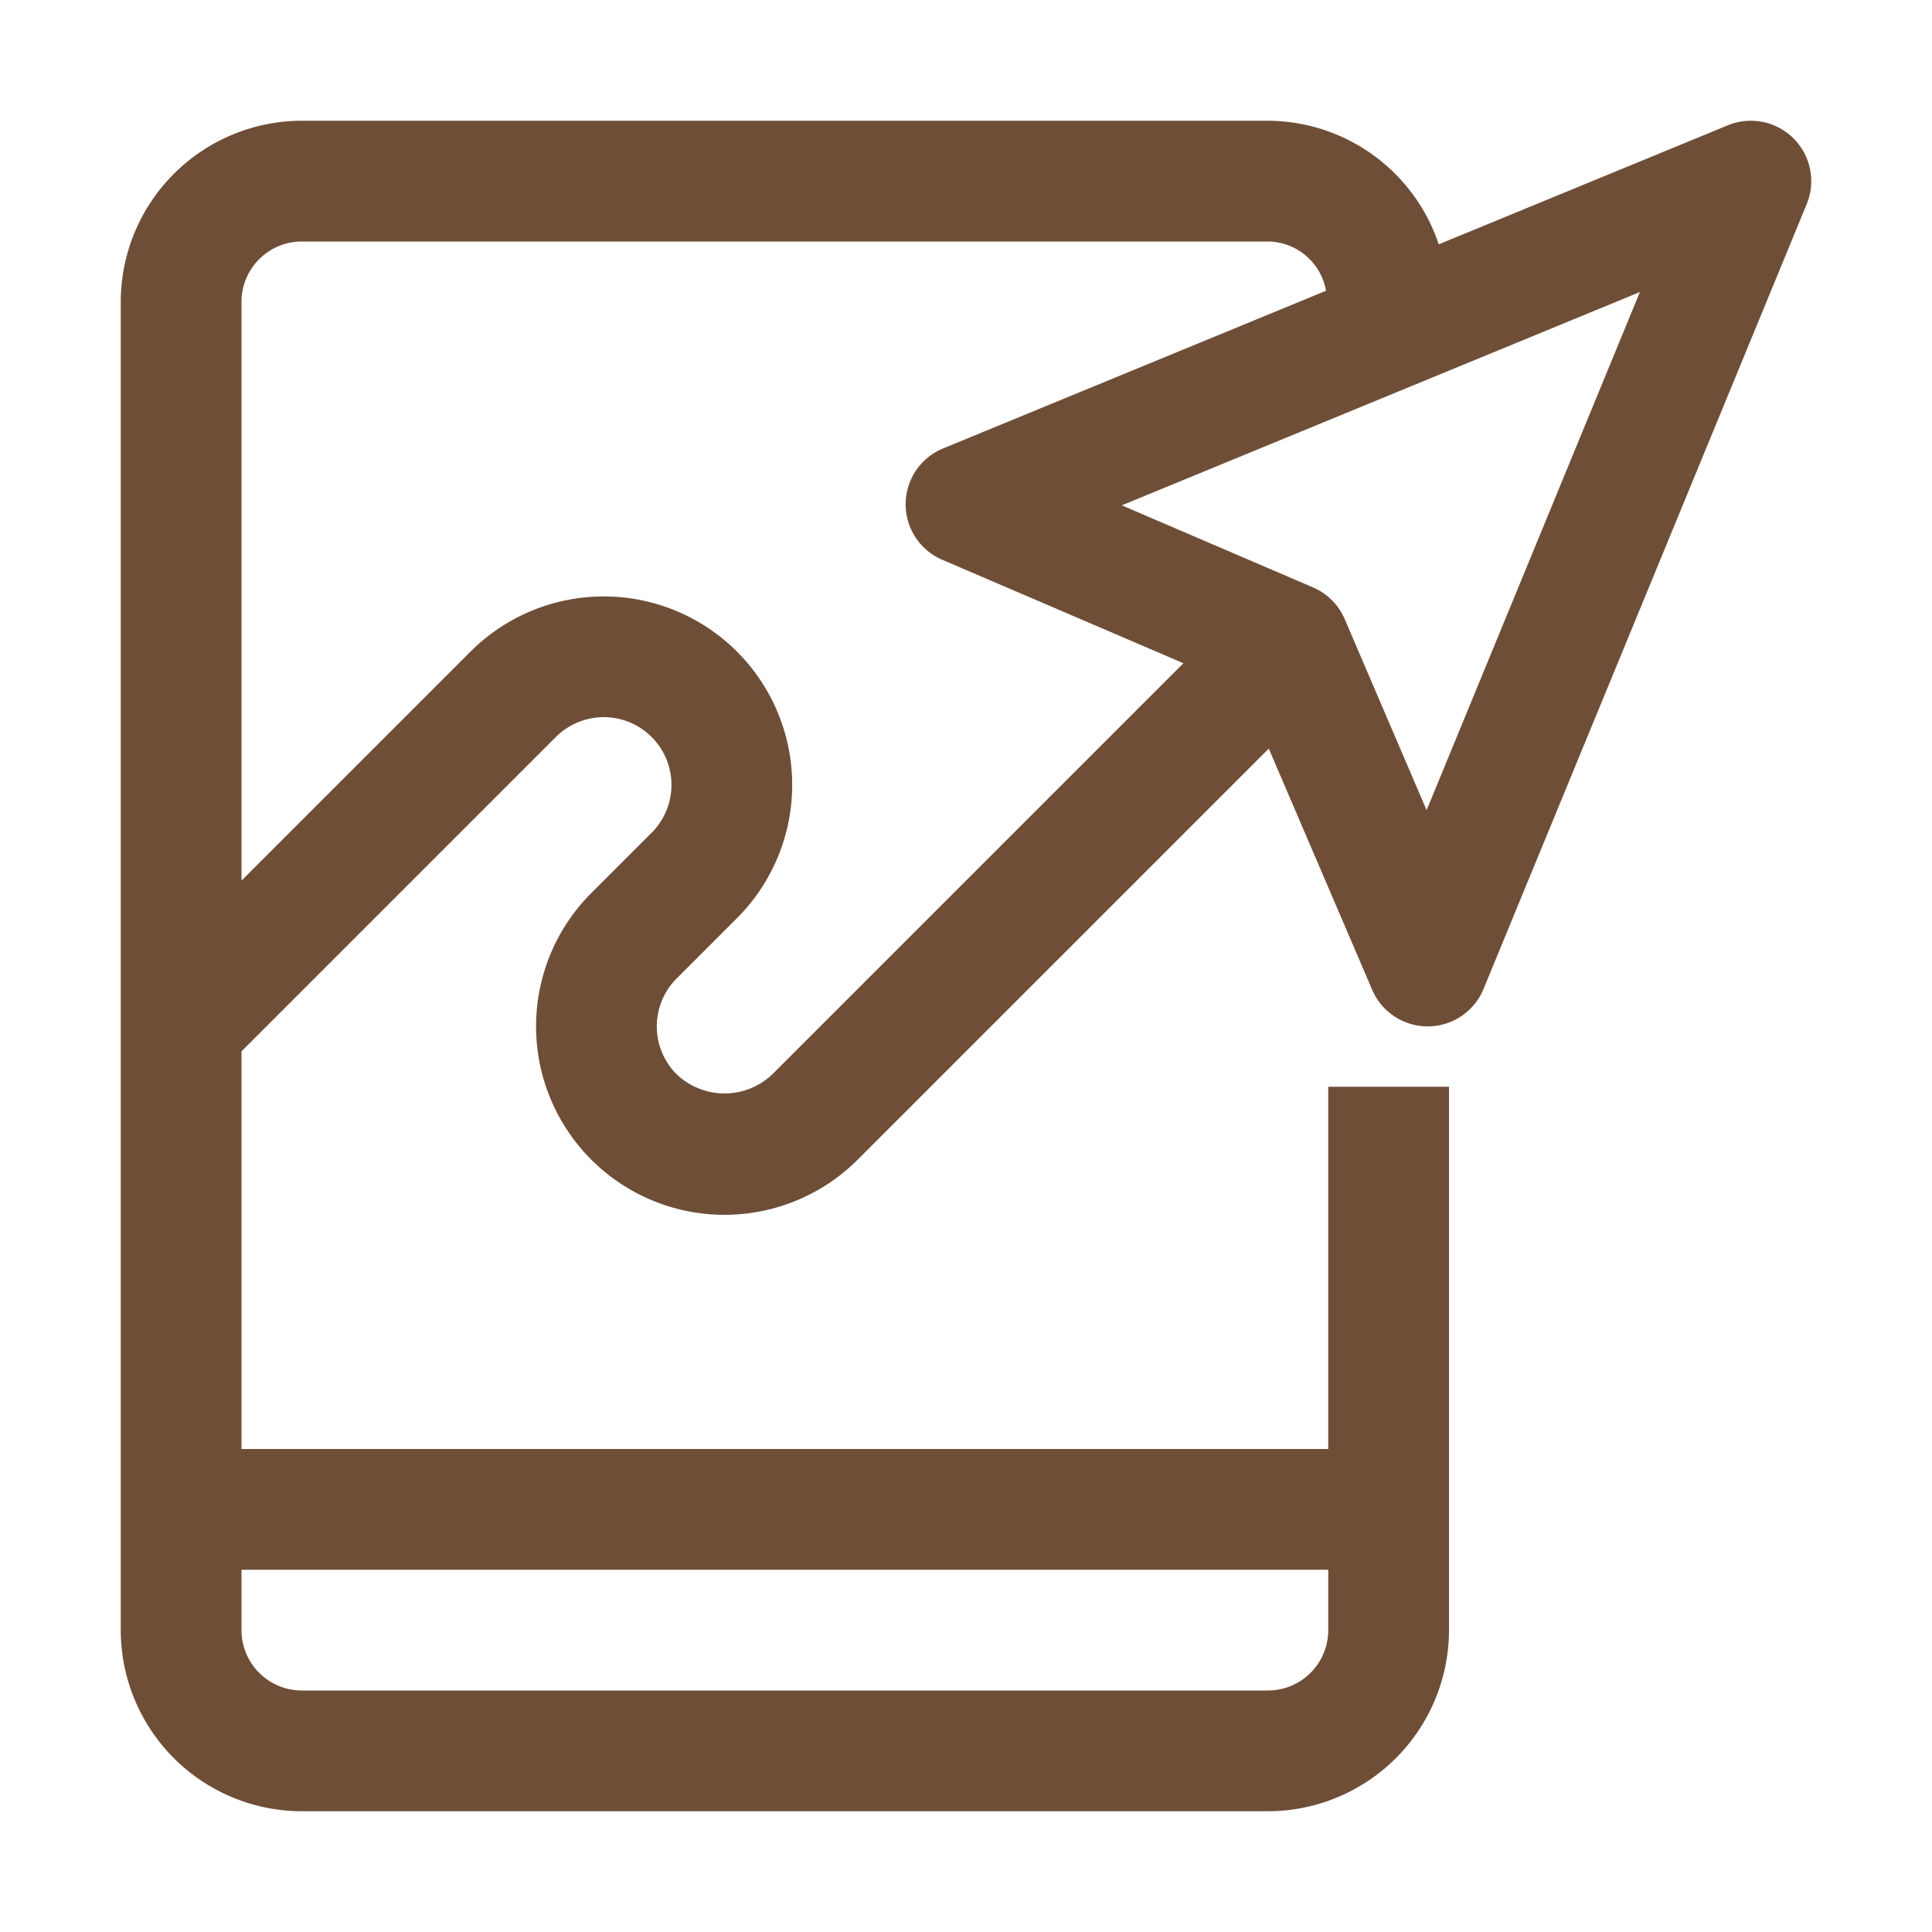 <?xml version="1.0" encoding="UTF-8"?> <svg xmlns="http://www.w3.org/2000/svg" xmlns:xlink="http://www.w3.org/1999/xlink" version="1.1" width="512" height="512" x="0" y="0" viewBox="0 0 32 32" style="enable-background:new 0 0 512 512" xml:space="preserve"><g><path d="M29.707 2.293a1.001 1.001 0 0 0-1.088-.218L23.83 4.047A2.994 2.994 0 0 0 21 2H5a3.003 3.003 0 0 0-3 3v22a3.003 3.003 0 0 0 3 3h16a3.003 3.003 0 0 0 3-3v-9h-2v6H4v-6.586l5.207-5.207a1.121 1.121 0 0 1 1.586 1.586l-1 1a3.121 3.121 0 0 0 4.414 4.414l6.808-6.808 1.713 3.996a1 1 0 0 0 .92.605h.006a1 1 0 0 0 .918-.62l5.353-13a1.001 1.001 0 0 0-.218-1.087zM22 26v1a1 1 0 0 1-1 1H5a1 1 0 0 1-1-1v-1zm-9.207-8.207a1.148 1.148 0 0 1-1.586 0 1.122 1.122 0 0 1 0-1.586l1-1a3.121 3.121 0 0 0-4.414-4.414L4 14.586V5a1 1 0 0 1 1-1h16a.987.987 0 0 1 .963.816l-6.344 2.612a1 1 0 0 0-.014 1.843l3.996 1.714zm10.836-4.374-1.357-3.166a.998.998 0 0 0-.525-.524L18.581 8.37l8.581-3.533z" fill="#6F4E37" opacity="1" data-original="#000000"></path></g></svg> 